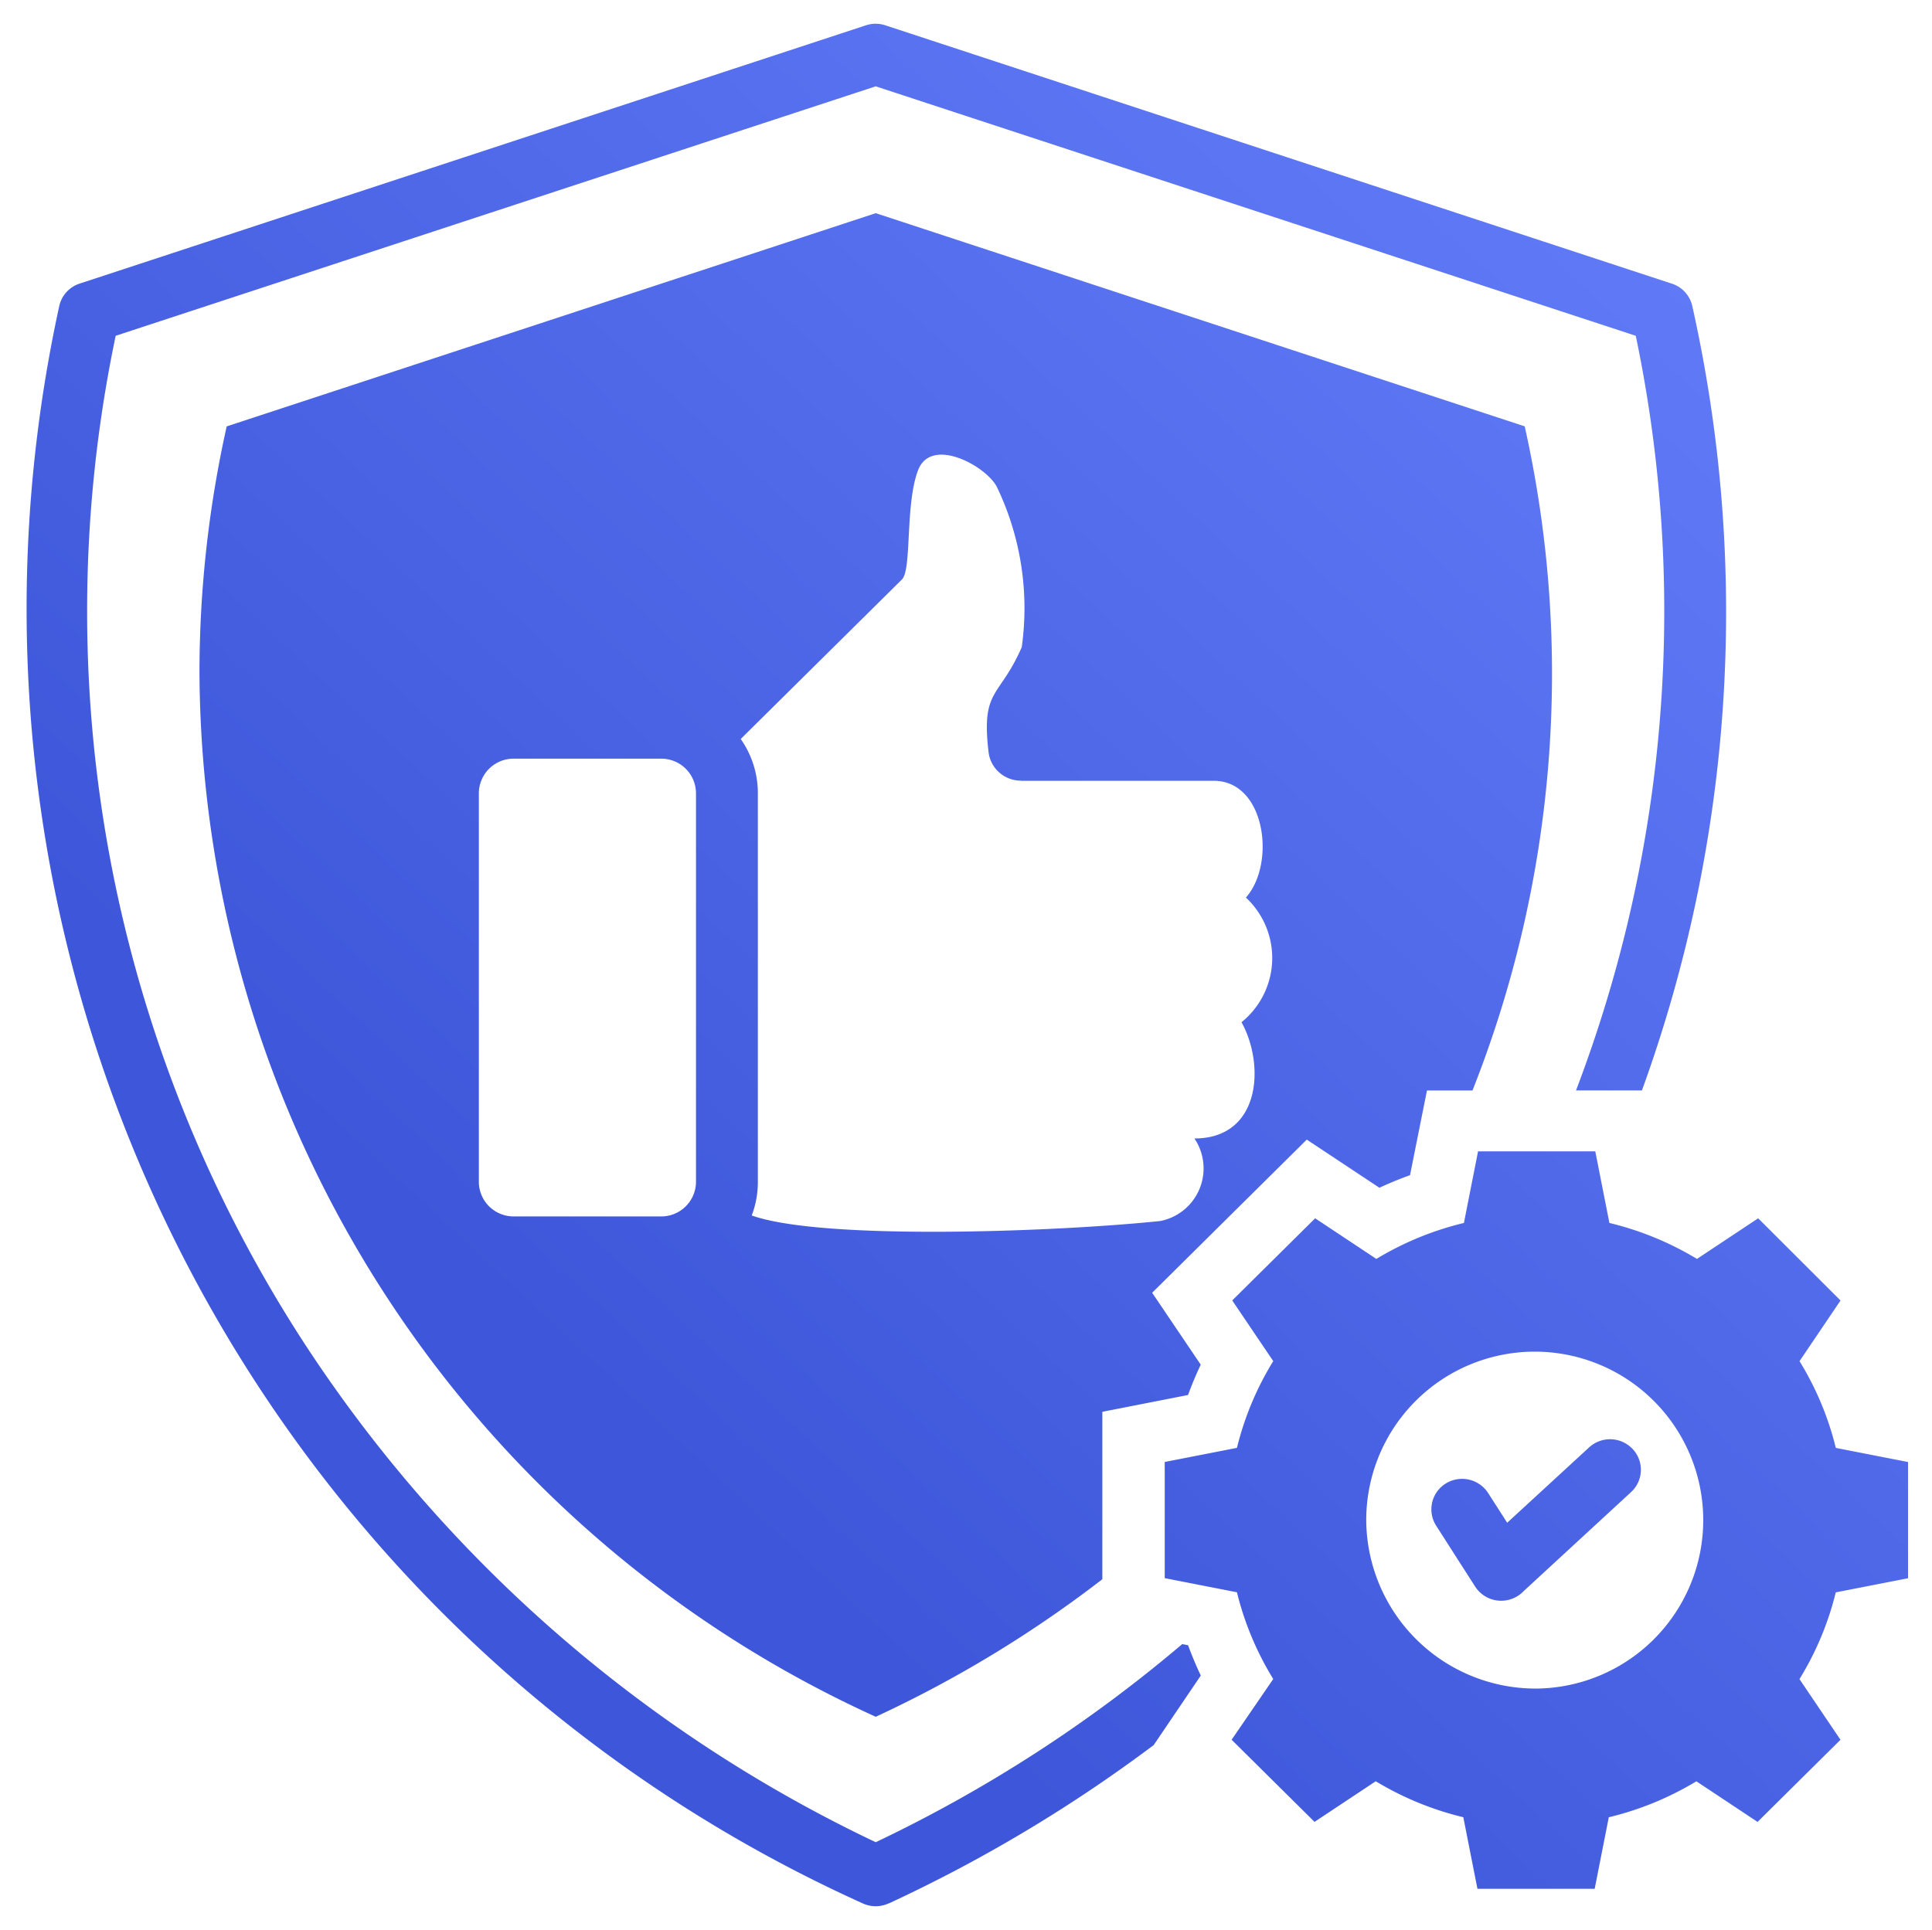 <svg xmlns="http://www.w3.org/2000/svg" xmlns:xlink="http://www.w3.org/1999/xlink" width="41.036" height="41.007" viewBox="0 0 41.036 41.007">
  <defs>
    <linearGradient id="linear-gradient" x1="0.102" y1="0.967" x2="0.888" y2="0.125" gradientUnits="objectBoundingBox">
      <stop offset="0" stop-color="#3e57da"/>
      <stop offset="0.276" stop-color="#3e57da"/>
      <stop offset="1" stop-color="#607af7"/>
    </linearGradient>
  </defs>
  <path id="reliability_18634322" d="M46.4,16.634l-16.144-5.3-16.143,5.3A28.525,28.525,0,0,0,18.1,38.008,29.685,29.685,0,0,0,30.257,48.638a29.894,29.894,0,0,0,6.51-4.209l.124.024q.12.328.27.644l-1,1.477a31.254,31.254,0,0,1-5.623,3.363l-.006,0a.657.657,0,0,1-.553,0A30.176,30.176,0,0,1,12.915,16h0a.648.648,0,0,1,.433-.475l16.7-5.487a.656.656,0,0,1,.413,0l16.683,5.481A.65.65,0,0,1,47.6,16a29.783,29.783,0,0,1-1.069,16.666h-1.4A28.589,28.589,0,0,0,46.4,16.634ZM42.989,43.208a.658.658,0,0,0,1.025.1L46.3,41.2a.644.644,0,0,0,.033-.916.658.658,0,0,0-.925-.033l-1.739,1.6-.406-.633a.659.659,0,0,0-.9-.2.646.646,0,0,0-.2.9Zm-5.173,3.253,1.761,1.745,1.3-.863a6.548,6.548,0,0,0,1.86.764l.3,1.521h2.49l.3-1.52a6.552,6.552,0,0,0,1.86-.764l1.3.863,1.761-1.745-.871-1.289a6.424,6.424,0,0,0,.771-1.843l1.535-.3V40.561l-1.534-.3a6.426,6.426,0,0,0-.771-1.843l.871-1.289L49,35.383l-1.3.863a6.549,6.549,0,0,0-1.86-.764l-.3-1.521h-2.49l-.3,1.521a6.552,6.552,0,0,0-1.86.764l-1.3-.863-1.761,1.745.871,1.289a6.423,6.423,0,0,0-.771,1.843l-1.534.3v2.468l1.534.3a6.427,6.427,0,0,0,.771,1.843Zm6.471-1.087a3.579,3.579,0,1,0-3.612-3.579A3.6,3.6,0,0,0,44.287,45.374Zm-.245-26.816L30.257,14.029,16.471,18.559a24.039,24.039,0,0,0-.578,5.251A24.488,24.488,0,0,0,30.257,45.973a25.239,25.239,0,0,0,4.813-2.922V39.494l1.82-.357q.12-.328.27-.644l-1.032-1.528,3.284-3.254,1.543,1.023q.319-.148.65-.267l.36-1.8h.967a24.069,24.069,0,0,0,1.111-14.1Zm-10.7,7.527a.689.689,0,0,1-.689-.608c-.159-1.356.232-1.14.705-2.228a5.948,5.948,0,0,0-.53-3.408c-.233-.445-1.394-1.077-1.672-.351s-.129,2.109-.343,2.321L27.389,25.2a2,2,0,0,1,.364,1.152v8.261a2,2,0,0,1-.13.71c1.492.532,6.428.351,8.677.118a1.139,1.139,0,0,0,.726-1.754c1.412,0,1.5-1.57,1-2.47a1.753,1.753,0,0,0,.093-2.648c.638-.713.423-2.481-.685-2.481H33.345Zm-10.776-.467a.737.737,0,0,0-.739.732v8.261a.737.737,0,0,0,.739.732H25.7a.737.737,0,0,0,.739-.732V26.35a.737.737,0,0,0-.739-.732Z" transform="translate(-11.656 -9.5)" stroke="rgba(0,0,0,0)" stroke-width="1" fill-rule="evenodd" fill="url(#linear-gradient)"/>
</svg>
